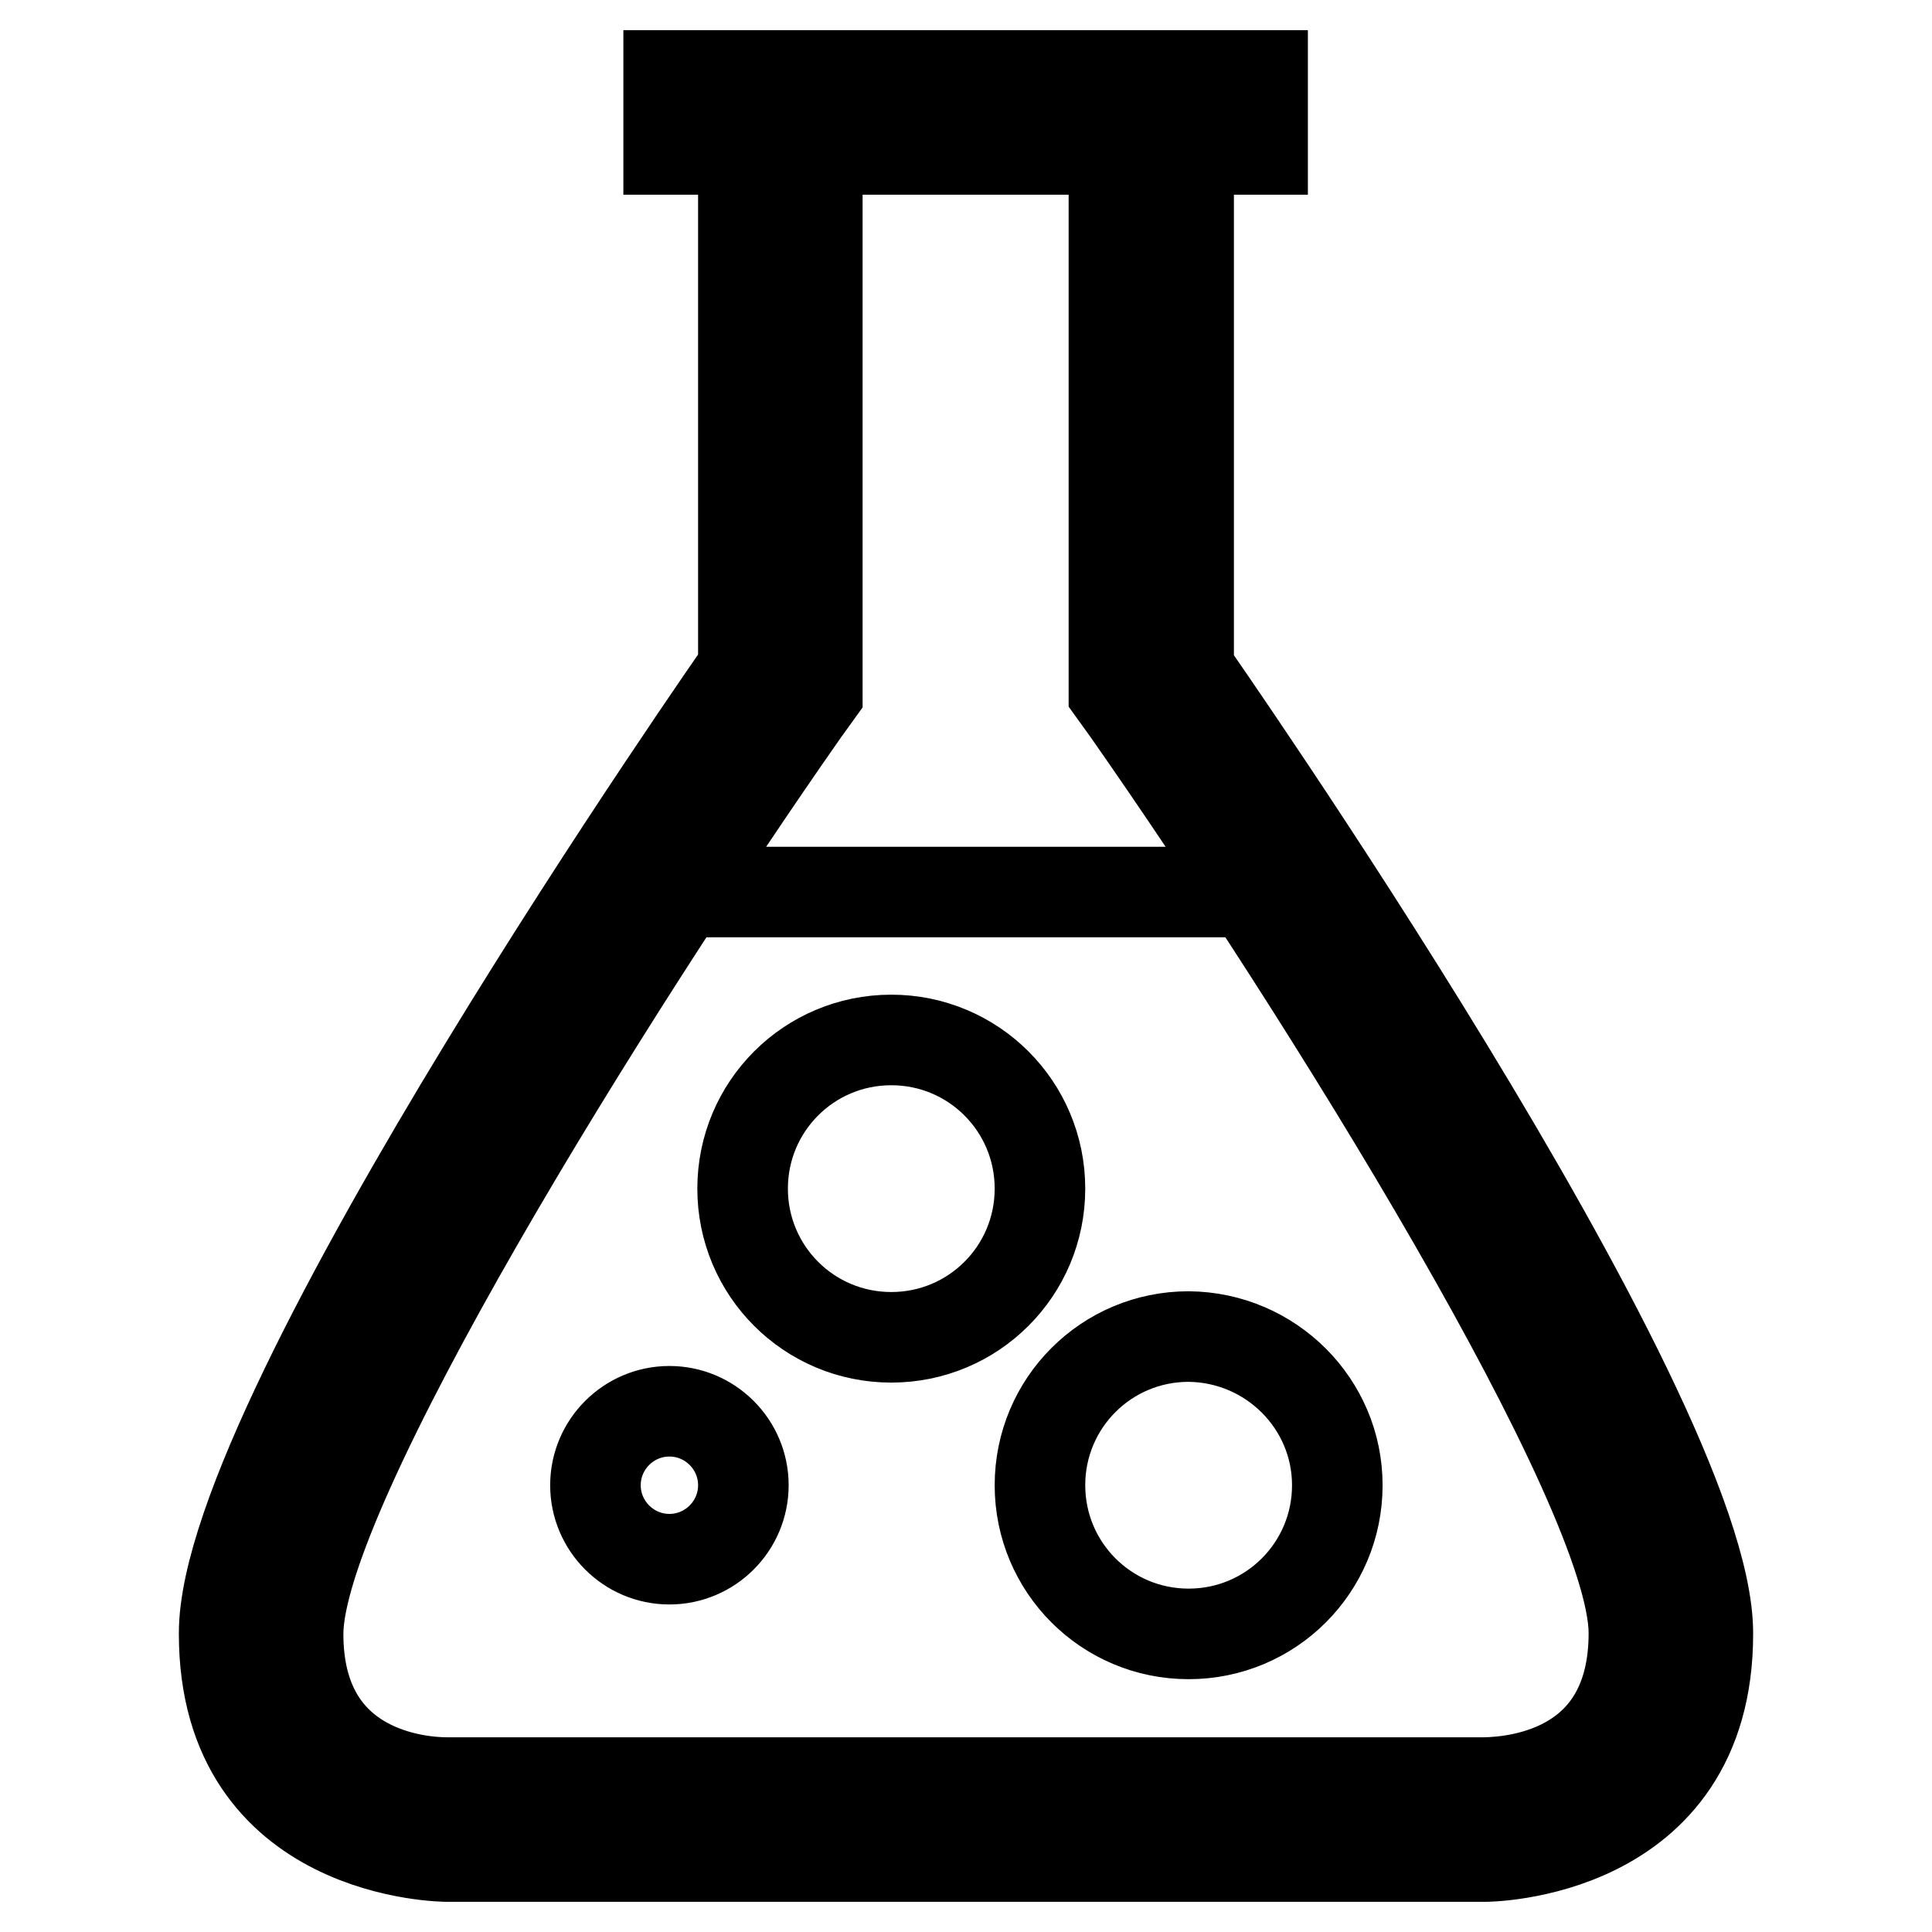<?xml version="1.0" encoding="utf-8"?>
<!-- Svg Vector Icons : http://www.onlinewebfonts.com/icon -->
<!DOCTYPE svg PUBLIC "-//W3C//DTD SVG 1.1//EN" "http://www.w3.org/Graphics/SVG/1.1/DTD/svg11.dtd">
<svg version="1.1" xmlns="http://www.w3.org/2000/svg" xmlns:xlink="http://www.w3.org/1999/xlink" x="0px" y="0px" viewBox="0 0 256 256" enable-background="new 0 0 256 256" xml:space="preserve">
<g> <path stroke-width="12" fill-opacity="0" stroke="#000000"  d="M78.8,118.2c-20.3,31.5-49.1,79.3-49.1,98.3c0,29.5,29.5,29.5,29.5,29.5H128h0h68.8c0,0,29.5,0,29.5-29.5 c0-19.1-28.8-66.9-49.1-98.3H78.8z M157.5,88.7V19.8h9.8V10h-9.8l0,0H128h0H98.5l0,0h-9.9v9.8h9.9v68.8c0,0-68.8,98.3-68.8,127.8 c0,29.5,29.5,29.5,29.5,29.5H128h0h68.8c0,0,29.5,0,29.5-29.5C226.3,187,157.5,88.7,157.5,88.7z M196.8,236.2H128H59.2 c-3.3,0-19.7-1-19.7-19.7c0-19.2,41.1-85.2,67-122.2l1.8-2.5v-3.1V19.8h39.3v68.8v3.1l1.8,2.5c25.9,37,67.1,103,67.1,122.2 C216.5,234.5,201.4,236.1,196.8,236.2z M98.5,196.8c0,5.4-4.4,9.8-9.8,9.8c-5.4,0-9.8-4.4-9.8-9.8c0-5.4,4.4-9.8,9.8-9.8 C94.1,187,98.5,191.4,98.5,196.8z M137.8,157.5c0,10.9-8.8,19.7-19.7,19.7c-10.9,0-19.7-8.8-19.7-19.7c0-10.9,8.8-19.7,19.7-19.7 C129,137.8,137.8,146.6,137.8,157.5z M177.2,196.8c0,10.9-8.8,19.7-19.7,19.7c-10.9,0-19.7-8.8-19.7-19.7 c0-10.9,8.8-19.7,19.7-19.7C168.4,177.2,177.2,186,177.2,196.8z"/></g>
</svg>